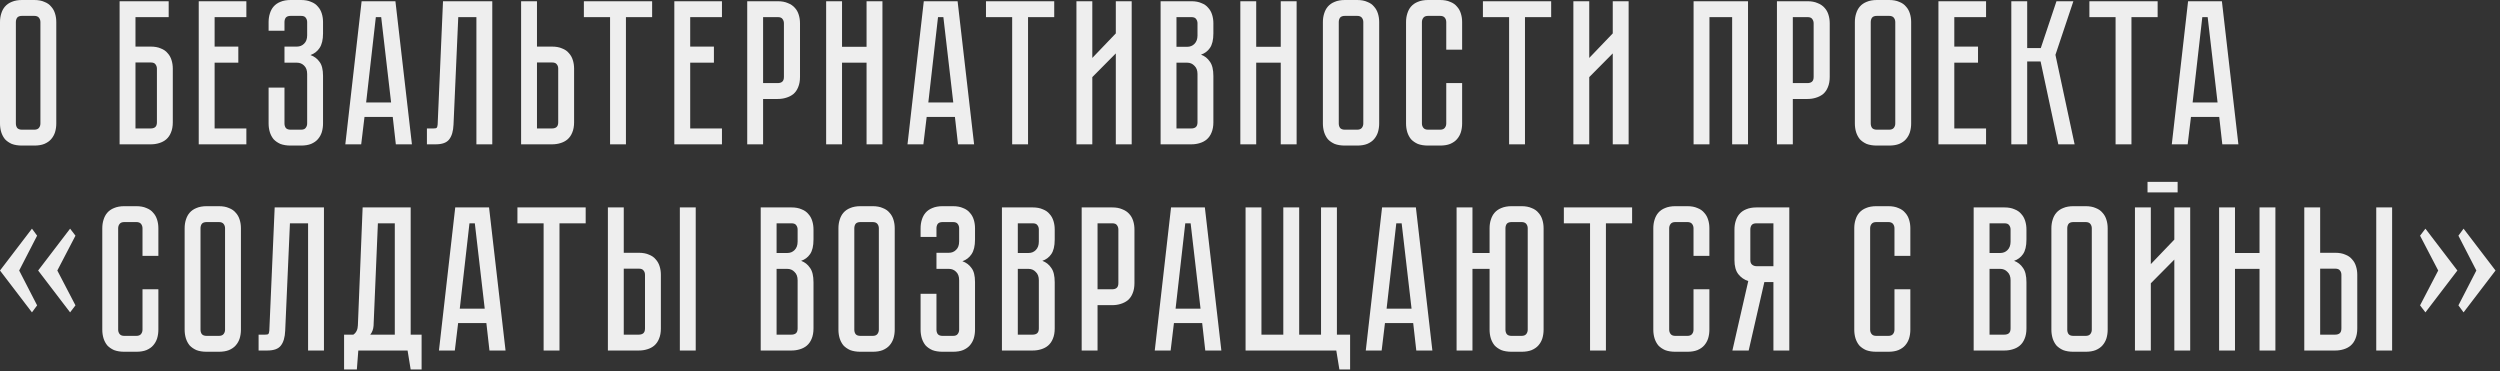 <?xml version="1.0" encoding="UTF-8"?> <svg xmlns="http://www.w3.org/2000/svg" width="485" height="72" viewBox="0 0 485 72" fill="none"><rect x="0" y="0" width="485" height="72" fill="#333333" stroke="none"/> <path d="M6.64 -1.90735e-06C7.413 -1.90735e-06 8.067 0.12 8.6 0.36C9.16 0.573 9.6 0.88 9.92 1.28C10.267 1.653 10.52 2.107 10.68 2.64C10.84 3.147 10.92 3.693 10.92 4.28V23.96C10.92 24.547 10.84 25.107 10.68 25.64C10.52 26.147 10.267 26.6 9.92 27C9.6 27.373 9.16 27.68 8.6 27.92C8.067 28.133 7.413 28.24 6.64 28.24H4.28C3.507 28.24 2.84 28.133 2.28 27.92C1.747 27.68 1.307 27.373 0.96 27C0.64 26.6 0.4 26.147 0.24 25.64C0.08 25.107 0 24.547 0 23.96V4.28C0 3.693 0.08 3.147 0.24 2.64C0.4 2.107 0.64 1.653 0.96 1.28C1.307 0.88 1.747 0.573 2.28 0.36C2.84 0.12 3.507 -1.90735e-06 4.28 -1.90735e-06H6.64ZM6.64 25.16C7.067 25.16 7.373 25.04 7.56 24.8C7.747 24.56 7.84 24.28 7.84 23.96V4.28C7.84 3.96 7.747 3.68 7.56 3.44C7.373 3.2 7.067 3.08 6.64 3.08H4.28C3.827 3.08 3.507 3.2 3.32 3.44C3.16 3.68 3.08 3.96 3.08 4.28V23.96C3.08 24.28 3.16 24.56 3.32 24.8C3.507 25.04 3.827 25.16 4.28 25.16H6.64ZM29.243 9.04C30.017 9.04 30.67 9.16 31.203 9.4C31.763 9.613 32.203 9.92 32.523 10.32C32.87 10.693 33.123 11.147 33.283 11.68C33.443 12.187 33.523 12.733 33.523 13.32V23.72C33.523 24.493 33.403 25.16 33.163 25.72C32.95 26.253 32.643 26.693 32.243 27.04C31.87 27.36 31.416 27.6 30.883 27.76C30.377 27.92 29.83 28 29.243 28H23.203V0.24H32.723V3.32H26.283V9.04H29.243ZM30.443 13.32C30.443 13 30.35 12.72 30.163 12.48C30.003 12.24 29.697 12.12 29.243 12.12H26.283V24.92H29.243C29.59 24.92 29.87 24.84 30.083 24.68C30.323 24.493 30.443 24.173 30.443 23.72V13.32ZM38.555 0.24H47.795V3.32H41.635V9.04H46.235V12.16H41.635V24.92H47.795V28H38.555V0.24ZM58.389 -1.90735e-06C59.163 -1.90735e-06 59.816 0.12 60.349 0.36C60.909 0.573 61.349 0.88 61.669 1.28C62.016 1.653 62.269 2.107 62.429 2.64C62.589 3.147 62.669 3.693 62.669 4.28V6.48C62.669 7.707 62.443 8.653 61.989 9.32C61.563 9.96 60.976 10.413 60.229 10.68C60.976 10.947 61.563 11.387 61.989 12C62.443 12.587 62.669 13.493 62.669 14.72V23.96C62.669 24.547 62.589 25.107 62.429 25.64C62.269 26.147 62.016 26.6 61.669 27C61.349 27.373 60.909 27.68 60.349 27.92C59.816 28.133 59.163 28.24 58.389 28.24H56.389C55.616 28.24 54.949 28.133 54.389 27.92C53.856 27.68 53.416 27.373 53.069 27C52.749 26.6 52.509 26.147 52.349 25.64C52.189 25.107 52.109 24.547 52.109 23.96V17H55.189V23.96C55.189 24.28 55.269 24.56 55.429 24.8C55.616 25.04 55.936 25.16 56.389 25.16H58.389C58.843 25.16 59.149 25.04 59.309 24.8C59.496 24.56 59.589 24.28 59.589 23.96V14.36C59.589 13.64 59.389 13.093 58.989 12.72C58.616 12.347 58.149 12.16 57.589 12.16H55.189V9.04H57.589C58.149 9.04 58.616 8.853 58.989 8.48C59.389 8.107 59.589 7.56 59.589 6.84V4.28C59.589 3.96 59.496 3.68 59.309 3.44C59.149 3.2 58.843 3.08 58.389 3.08H56.389C55.936 3.08 55.616 3.2 55.429 3.44C55.269 3.68 55.189 3.96 55.189 4.28V5.96H52.109V4.28C52.109 3.693 52.189 3.147 52.349 2.64C52.509 2.107 52.749 1.653 53.069 1.28C53.416 0.88 53.856 0.573 54.389 0.36C54.949 0.12 55.616 -1.90735e-06 56.389 -1.90735e-06H58.389ZM76.792 28L76.192 22.68H70.712L70.072 28H66.992L70.152 0.24H76.712L79.912 28H76.792ZM71.032 19.88H75.872L73.952 3.32H72.912L71.032 19.88ZM95.503 0.24V28H92.423V3.32H88.903L87.983 24.16C87.93 25.44 87.65 26.4 87.143 27.04C86.663 27.68 85.783 28 84.503 28H82.823V24.92H84.103C84.423 24.92 84.623 24.88 84.703 24.8C84.81 24.693 84.877 24.48 84.903 24.16L85.943 0.24H95.503ZM111.374 23.72C111.374 24.493 111.254 25.16 111.014 25.72C110.8 26.253 110.494 26.693 110.094 27.04C109.72 27.36 109.267 27.6 108.734 27.76C108.227 27.92 107.68 28 107.094 28H101.094V0.24H104.174V9.04H107.094C107.867 9.04 108.52 9.16 109.054 9.4C109.614 9.613 110.054 9.92 110.374 10.32C110.72 10.693 110.974 11.147 111.134 11.68C111.294 12.187 111.374 12.733 111.374 13.32V23.72ZM108.294 13.32C108.294 12.973 108.2 12.693 108.014 12.48C107.854 12.24 107.547 12.12 107.094 12.12H104.174V24.92H107.094C107.44 24.92 107.72 24.84 107.934 24.68C108.174 24.493 108.294 24.173 108.294 23.72V13.32ZM113.272 0.24H126.512V3.32H121.432V28H118.352V3.32H113.272V0.24ZM130.82 0.24H140.06V3.32H133.9V9.04H138.5V12.16H133.9V24.92H140.06V28H130.82V0.24ZM155.201 14.92C155.201 15.693 155.081 16.36 154.841 16.92C154.628 17.453 154.321 17.893 153.921 18.24C153.521 18.56 153.054 18.8 152.521 18.96C152.014 19.12 151.468 19.2 150.881 19.2H148.041V28H144.961V0.24H150.881C151.654 0.24 152.308 0.36 152.841 0.6C153.401 0.813 153.854 1.12 154.201 1.52C154.548 1.893 154.801 2.347 154.961 2.88C155.121 3.387 155.201 3.933 155.201 4.52V14.92ZM152.081 4.52C152.081 4.2 151.988 3.92 151.801 3.68C151.641 3.44 151.334 3.32 150.881 3.32H148.041V16.12H150.881C151.228 16.12 151.508 16.04 151.721 15.88C151.961 15.693 152.081 15.373 152.081 14.92V4.52ZM168.113 9.08V0.24H171.193V28H168.113V12.16H163.353V28H160.273V0.24H163.353V9.08H168.113ZM185.855 28L185.255 22.68H179.775L179.135 28H176.055L179.215 0.24H185.775L188.975 28H185.855ZM180.095 19.88H184.935L183.015 3.32H181.975L180.095 19.88ZM191.28 0.24H204.52V3.32H199.44V28H196.36V3.32H191.28V0.24ZM216.468 28V10.36L211.908 14.96V28H208.828V0.24H211.908V11.24L216.468 6.48V0.24H219.548V28H216.468ZM231.116 0.24C231.89 0.24 232.543 0.36 233.076 0.6C233.636 0.813 234.076 1.12 234.396 1.52C234.743 1.893 234.996 2.347 235.156 2.88C235.316 3.387 235.396 3.933 235.396 4.52V6.48C235.396 7.733 235.17 8.68 234.716 9.32C234.29 9.933 233.716 10.36 232.996 10.6C233.716 10.867 234.29 11.32 234.716 11.96C235.17 12.573 235.396 13.507 235.396 14.76V23.72C235.396 24.493 235.276 25.16 235.036 25.72C234.823 26.253 234.516 26.693 234.116 27.04C233.743 27.36 233.29 27.6 232.756 27.76C232.25 27.92 231.703 28 231.116 28H225.156V0.24H231.116ZM232.316 14.36C232.316 13.667 232.116 13.133 231.716 12.76C231.343 12.36 230.876 12.16 230.316 12.16H228.236V24.92H231.116C231.463 24.92 231.743 24.84 231.956 24.68C232.196 24.493 232.316 24.173 232.316 23.72V14.36ZM232.316 4.52C232.316 4.2 232.223 3.92 232.036 3.68C231.876 3.44 231.57 3.32 231.116 3.32H228.236V9.08H230.316C230.876 9.08 231.343 8.893 231.716 8.52C232.116 8.12 232.316 7.573 232.316 6.88V4.52ZM248.465 9.08V0.24H251.545V28H248.465V12.16H243.705V28H240.625V0.24H243.705V9.08H248.465ZM263.281 -1.90735e-06C264.054 -1.90735e-06 264.707 0.12 265.241 0.36C265.801 0.573 266.241 0.88 266.561 1.28C266.907 1.653 267.161 2.107 267.321 2.64C267.481 3.147 267.561 3.693 267.561 4.28V23.96C267.561 24.547 267.481 25.107 267.321 25.64C267.161 26.147 266.907 26.6 266.561 27C266.241 27.373 265.801 27.68 265.241 27.92C264.707 28.133 264.054 28.24 263.281 28.24H260.921C260.147 28.24 259.481 28.133 258.921 27.92C258.387 27.68 257.947 27.373 257.601 27C257.281 26.6 257.041 26.147 256.881 25.64C256.721 25.107 256.641 24.547 256.641 23.96V4.28C256.641 3.693 256.721 3.147 256.881 2.64C257.041 2.107 257.281 1.653 257.601 1.28C257.947 0.88 258.387 0.573 258.921 0.36C259.481 0.12 260.147 -1.90735e-06 260.921 -1.90735e-06H263.281ZM263.281 25.16C263.707 25.16 264.014 25.04 264.201 24.8C264.387 24.56 264.481 24.28 264.481 23.96V4.28C264.481 3.96 264.387 3.68 264.201 3.44C264.014 3.2 263.707 3.08 263.281 3.08H260.921C260.467 3.08 260.147 3.2 259.961 3.44C259.801 3.68 259.721 3.96 259.721 4.28V23.96C259.721 24.28 259.801 24.56 259.961 24.8C260.147 25.04 260.467 25.16 260.921 25.16H263.281ZM280.573 16.12H283.653V23.96C283.653 24.547 283.573 25.107 283.413 25.64C283.253 26.147 283 26.6 282.653 27C282.333 27.373 281.893 27.68 281.333 27.92C280.8 28.133 280.147 28.24 279.373 28.24H277.053C276.28 28.24 275.613 28.133 275.053 27.92C274.52 27.68 274.08 27.373 273.733 27C273.413 26.6 273.173 26.147 273.013 25.64C272.853 25.107 272.773 24.547 272.773 23.96V4.28C272.773 3.693 272.853 3.147 273.013 2.64C273.173 2.107 273.413 1.653 273.733 1.28C274.08 0.88 274.52 0.573 275.053 0.36C275.613 0.12 276.28 -1.90735e-06 277.053 -1.90735e-06H279.373C280.147 -1.90735e-06 280.8 0.12 281.333 0.36C281.893 0.573 282.333 0.88 282.653 1.28C283 1.653 283.253 2.107 283.413 2.64C283.573 3.147 283.653 3.693 283.653 4.28V9.64H280.573V4.28C280.573 3.96 280.48 3.68 280.293 3.44C280.107 3.2 279.8 3.08 279.373 3.08H277.053C276.627 3.08 276.32 3.2 276.133 3.44C275.947 3.68 275.853 3.96 275.853 4.28V23.96C275.853 24.28 275.947 24.56 276.133 24.8C276.32 25.04 276.627 25.16 277.053 25.16H279.373C279.8 25.16 280.107 25.04 280.293 24.8C280.48 24.56 280.573 24.28 280.573 23.96V16.12ZM287.686 0.24H300.926V3.32H295.846V28H292.766V3.32H287.686V0.24ZM312.874 28V10.36L308.314 14.96V28H305.234V0.24H308.314V11.24L312.874 6.48V0.24H315.954V28H312.874ZM339.115 0.24V28H336.035V3.32H331.635V28H328.555V0.24H339.115ZM354.967 14.92C354.967 15.693 354.847 16.36 354.607 16.92C354.393 17.453 354.087 17.893 353.687 18.24C353.287 18.56 352.82 18.8 352.287 18.96C351.78 19.12 351.233 19.2 350.647 19.2H347.807V28H344.727V0.24H350.647C351.42 0.24 352.073 0.36 352.607 0.6C353.167 0.813 353.62 1.12 353.967 1.52C354.313 1.893 354.567 2.347 354.727 2.88C354.887 3.387 354.967 3.933 354.967 4.52V14.92ZM351.847 4.52C351.847 4.2 351.753 3.92 351.567 3.68C351.407 3.44 351.1 3.32 350.647 3.32H347.807V16.12H350.647C350.993 16.12 351.273 16.04 351.487 15.88C351.727 15.693 351.847 15.373 351.847 14.92V4.52ZM366.484 -1.90735e-06C367.257 -1.90735e-06 367.91 0.12 368.444 0.36C369.004 0.573 369.444 0.88 369.764 1.28C370.11 1.653 370.364 2.107 370.524 2.64C370.684 3.147 370.764 3.693 370.764 4.28V23.96C370.764 24.547 370.684 25.107 370.524 25.64C370.364 26.147 370.11 26.6 369.764 27C369.444 27.373 369.004 27.68 368.444 27.92C367.91 28.133 367.257 28.24 366.484 28.24H364.124C363.35 28.24 362.684 28.133 362.124 27.92C361.59 27.68 361.15 27.373 360.804 27C360.484 26.6 360.244 26.147 360.084 25.64C359.924 25.107 359.844 24.547 359.844 23.96V4.28C359.844 3.693 359.924 3.147 360.084 2.64C360.244 2.107 360.484 1.653 360.804 1.28C361.15 0.88 361.59 0.573 362.124 0.36C362.684 0.12 363.35 -1.90735e-06 364.124 -1.90735e-06H366.484ZM366.484 25.16C366.91 25.16 367.217 25.04 367.404 24.8C367.59 24.56 367.684 24.28 367.684 23.96V4.28C367.684 3.96 367.59 3.68 367.404 3.44C367.217 3.2 366.91 3.08 366.484 3.08H364.124C363.67 3.08 363.35 3.2 363.164 3.44C363.004 3.68 362.924 3.96 362.924 4.28V23.96C362.924 24.28 363.004 24.56 363.164 24.8C363.35 25.04 363.67 25.16 364.124 25.16H366.484ZM376.055 0.24H385.295V3.32H379.135V9.04H383.735V12.16H379.135V24.92H385.295V28H376.055V0.24ZM390.195 0.24H393.275V9.32H395.915L398.955 0.24H402.235L398.755 10.64L402.475 28H399.315L395.875 11.92H393.275V28H390.195V0.24ZM405.342 0.24H418.582V3.32H413.502V28H410.422V3.32H405.342V0.24ZM431.128 28L430.528 22.68H425.048L424.408 28H421.328L424.488 0.24H431.048L434.248 28H431.128ZM425.368 19.88H430.208L428.288 3.32H427.248L425.368 19.88ZM7.2 45.72L3.72 52.48L7.2 59.24L6.2 60.6L0 52.48L6.2 44.36L7.2 45.72ZM14.64 45.72L11.12 52.48L14.64 59.24L13.6 60.6L7.4 52.48L13.6 44.36L14.64 45.72ZM27.644 56.12H30.724V63.96C30.724 64.547 30.644 65.107 30.484 65.64C30.324 66.147 30.07 66.6 29.724 67C29.404 67.373 28.964 67.68 28.404 67.92C27.87 68.133 27.217 68.24 26.444 68.24H24.124C23.35 68.24 22.684 68.133 22.124 67.92C21.59 67.68 21.15 67.373 20.804 67C20.484 66.6 20.244 66.147 20.084 65.64C19.924 65.107 19.844 64.547 19.844 63.96V44.28C19.844 43.693 19.924 43.147 20.084 42.64C20.244 42.107 20.484 41.653 20.804 41.28C21.15 40.88 21.59 40.573 22.124 40.36C22.684 40.12 23.35 40 24.124 40H26.444C27.217 40 27.87 40.12 28.404 40.36C28.964 40.573 29.404 40.88 29.724 41.28C30.07 41.653 30.324 42.107 30.484 42.64C30.644 43.147 30.724 43.693 30.724 44.28V49.64H27.644V44.28C27.644 43.96 27.55 43.68 27.364 43.44C27.177 43.2 26.87 43.08 26.444 43.08H24.124C23.697 43.08 23.39 43.2 23.204 43.44C23.017 43.68 22.924 43.96 22.924 44.28V63.96C22.924 64.28 23.017 64.56 23.204 64.8C23.39 65.04 23.697 65.16 24.124 65.16H26.444C26.87 65.16 27.177 65.04 27.364 64.8C27.55 64.56 27.644 64.28 27.644 63.96V56.12ZM42.46 40C43.234 40 43.887 40.12 44.42 40.36C44.98 40.573 45.42 40.88 45.74 41.28C46.087 41.653 46.34 42.107 46.5 42.64C46.66 43.147 46.74 43.693 46.74 44.28V63.96C46.74 64.547 46.66 65.107 46.5 65.64C46.34 66.147 46.087 66.6 45.74 67C45.42 67.373 44.98 67.68 44.42 67.92C43.887 68.133 43.234 68.24 42.46 68.24H40.1C39.327 68.24 38.66 68.133 38.1 67.92C37.567 67.68 37.127 67.373 36.78 67C36.46 66.6 36.22 66.147 36.06 65.64C35.9 65.107 35.82 64.547 35.82 63.96V44.28C35.82 43.693 35.9 43.147 36.06 42.64C36.22 42.107 36.46 41.653 36.78 41.28C37.127 40.88 37.567 40.573 38.1 40.36C38.66 40.12 39.327 40 40.1 40H42.46ZM42.46 65.16C42.887 65.16 43.194 65.04 43.38 64.8C43.567 64.56 43.66 64.28 43.66 63.96V44.28C43.66 43.96 43.567 43.68 43.38 43.44C43.194 43.2 42.887 43.08 42.46 43.08H40.1C39.647 43.08 39.327 43.2 39.14 43.44C38.98 43.68 38.9 43.96 38.9 44.28V63.96C38.9 64.28 38.98 64.56 39.14 64.8C39.327 65.04 39.647 65.16 40.1 65.16H42.46ZM62.847 40.24V68H59.767V43.32H56.247L55.327 64.16C55.274 65.44 54.994 66.4 54.487 67.04C54.007 67.68 53.127 68 51.847 68H50.167V64.92H51.447C51.767 64.92 51.967 64.88 52.047 64.8C52.154 64.693 52.221 64.48 52.247 64.16L53.287 40.24H62.847ZM81.791 64.92V71.68H79.671L79.071 68H69.511L69.231 71.68H66.751V64.92H68.551C69.111 64.547 69.405 63.933 69.431 63.08L70.351 40.24H79.671V64.92H81.791ZM76.591 64.92V43.32H73.311L72.471 63.2C72.418 63.893 72.205 64.467 71.831 64.92H76.591ZM94.956 68L94.356 62.68H88.876L88.236 68H85.156L88.316 40.24H94.876L98.076 68H94.956ZM89.196 59.88H94.036L92.116 43.32H91.076L89.196 59.88ZM100.381 40.24H113.621V43.32H108.541V68H105.461V43.32H100.381V40.24ZM123.93 49.04C124.703 49.04 125.356 49.16 125.89 49.4C126.45 49.613 126.89 49.92 127.21 50.32C127.556 50.693 127.81 51.147 127.97 51.68C128.13 52.187 128.21 52.733 128.21 53.32V63.72C128.21 64.493 128.09 65.16 127.85 65.72C127.636 66.253 127.33 66.693 126.93 67.04C126.556 67.36 126.103 67.6 125.57 67.76C125.063 67.92 124.516 68 123.93 68H117.93V40.24H121.01V49.04H123.93ZM125.13 53.32C125.13 52.973 125.036 52.693 124.85 52.48C124.69 52.24 124.383 52.12 123.93 52.12H121.01V64.92H123.93C124.276 64.92 124.556 64.84 124.77 64.68C125.01 64.493 125.13 64.173 125.13 63.72V53.32ZM134.97 40.24V68H131.89V40.24H134.97ZM153.538 40.24C154.311 40.24 154.965 40.36 155.498 40.6C156.058 40.813 156.498 41.12 156.818 41.52C157.165 41.893 157.418 42.347 157.578 42.88C157.738 43.387 157.818 43.933 157.818 44.52V46.48C157.818 47.733 157.591 48.68 157.138 49.32C156.711 49.933 156.138 50.36 155.418 50.6C156.138 50.867 156.711 51.32 157.138 51.96C157.591 52.573 157.818 53.507 157.818 54.76V63.72C157.818 64.493 157.698 65.16 157.458 65.72C157.245 66.253 156.938 66.693 156.538 67.04C156.165 67.36 155.711 67.6 155.178 67.76C154.671 67.92 154.125 68 153.538 68H147.578V40.24H153.538ZM154.738 54.36C154.738 53.667 154.538 53.133 154.138 52.76C153.765 52.36 153.298 52.16 152.738 52.16H150.658V64.92H153.538C153.885 64.92 154.165 64.84 154.378 64.68C154.618 64.493 154.738 64.173 154.738 63.72V54.36ZM154.738 44.52C154.738 44.2 154.645 43.92 154.458 43.68C154.298 43.44 153.991 43.32 153.538 43.32H150.658V49.08H152.738C153.298 49.08 153.765 48.893 154.138 48.52C154.538 48.12 154.738 47.573 154.738 46.88V44.52ZM169.296 40C170.07 40 170.723 40.12 171.256 40.36C171.816 40.573 172.256 40.88 172.576 41.28C172.923 41.653 173.176 42.107 173.336 42.64C173.496 43.147 173.576 43.693 173.576 44.28V63.96C173.576 64.547 173.496 65.107 173.336 65.64C173.176 66.147 172.923 66.6 172.576 67C172.256 67.373 171.816 67.68 171.256 67.92C170.723 68.133 170.07 68.24 169.296 68.24H166.936C166.163 68.24 165.496 68.133 164.936 67.92C164.403 67.68 163.963 67.373 163.616 67C163.296 66.6 163.056 66.147 162.896 65.64C162.736 65.107 162.656 64.547 162.656 63.96V44.28C162.656 43.693 162.736 43.147 162.896 42.64C163.056 42.107 163.296 41.653 163.616 41.28C163.963 40.88 164.403 40.573 164.936 40.36C165.496 40.12 166.163 40 166.936 40H169.296ZM169.296 65.16C169.723 65.16 170.03 65.04 170.216 64.8C170.403 64.56 170.496 64.28 170.496 63.96V44.28C170.496 43.96 170.403 43.68 170.216 43.44C170.03 43.2 169.723 43.08 169.296 43.08H166.936C166.483 43.08 166.163 43.2 165.976 43.44C165.816 43.68 165.736 43.96 165.736 44.28V63.96C165.736 64.28 165.816 64.56 165.976 64.8C166.163 65.04 166.483 65.16 166.936 65.16H169.296ZM184.874 40C185.647 40 186.3 40.12 186.834 40.36C187.394 40.573 187.834 40.88 188.154 41.28C188.5 41.653 188.754 42.107 188.914 42.64C189.074 43.147 189.154 43.693 189.154 44.28V46.48C189.154 47.707 188.927 48.653 188.474 49.32C188.047 49.96 187.46 50.413 186.714 50.68C187.46 50.947 188.047 51.387 188.474 52C188.927 52.587 189.154 53.493 189.154 54.72V63.96C189.154 64.547 189.074 65.107 188.914 65.64C188.754 66.147 188.5 66.6 188.154 67C187.834 67.373 187.394 67.68 186.834 67.92C186.3 68.133 185.647 68.24 184.874 68.24H182.874C182.1 68.24 181.434 68.133 180.874 67.92C180.34 67.68 179.9 67.373 179.554 67C179.234 66.6 178.994 66.147 178.834 65.64C178.674 65.107 178.594 64.547 178.594 63.96V57H181.674V63.96C181.674 64.28 181.754 64.56 181.914 64.8C182.1 65.04 182.42 65.16 182.874 65.16H184.874C185.327 65.16 185.634 65.04 185.794 64.8C185.98 64.56 186.074 64.28 186.074 63.96V54.36C186.074 53.64 185.874 53.093 185.474 52.72C185.1 52.347 184.634 52.16 184.074 52.16H181.674V49.04H184.074C184.634 49.04 185.1 48.853 185.474 48.48C185.874 48.107 186.074 47.56 186.074 46.84V44.28C186.074 43.96 185.98 43.68 185.794 43.44C185.634 43.2 185.327 43.08 184.874 43.08H182.874C182.42 43.08 182.1 43.2 181.914 43.44C181.754 43.68 181.674 43.96 181.674 44.28V45.96H178.594V44.28C178.594 43.693 178.674 43.147 178.834 42.64C178.994 42.107 179.234 41.653 179.554 41.28C179.9 40.88 180.34 40.573 180.874 40.36C181.434 40.12 182.1 40 182.874 40H184.874ZM200.335 40.24C201.108 40.24 201.762 40.36 202.295 40.6C202.855 40.813 203.295 41.12 203.615 41.52C203.962 41.893 204.215 42.347 204.375 42.88C204.535 43.387 204.615 43.933 204.615 44.52V46.48C204.615 47.733 204.388 48.68 203.935 49.32C203.508 49.933 202.935 50.36 202.215 50.6C202.935 50.867 203.508 51.32 203.935 51.96C204.388 52.573 204.615 53.507 204.615 54.76V63.72C204.615 64.493 204.495 65.16 204.255 65.72C204.042 66.253 203.735 66.693 203.335 67.04C202.962 67.36 202.508 67.6 201.975 67.76C201.468 67.92 200.922 68 200.335 68H194.375V40.24H200.335ZM201.535 54.36C201.535 53.667 201.335 53.133 200.935 52.76C200.562 52.36 200.095 52.16 199.535 52.16H197.455V64.92H200.335C200.682 64.92 200.962 64.84 201.175 64.68C201.415 64.493 201.535 64.173 201.535 63.72V54.36ZM201.535 44.52C201.535 44.2 201.442 43.92 201.255 43.68C201.095 43.44 200.788 43.32 200.335 43.32H197.455V49.08H199.535C200.095 49.08 200.562 48.893 200.935 48.52C201.335 48.12 201.535 47.573 201.535 46.88V44.52ZM220.084 54.92C220.084 55.693 219.964 56.36 219.724 56.92C219.51 57.453 219.204 57.893 218.804 58.24C218.404 58.56 217.937 58.8 217.404 58.96C216.897 59.12 216.35 59.2 215.764 59.2H212.924V68H209.844V40.24H215.764C216.537 40.24 217.19 40.36 217.724 40.6C218.284 40.813 218.737 41.12 219.084 41.52C219.43 41.893 219.684 42.347 219.844 42.88C220.004 43.387 220.084 43.933 220.084 44.52V54.92ZM216.964 44.52C216.964 44.2 216.87 43.92 216.684 43.68C216.524 43.44 216.217 43.32 215.764 43.32H212.924V56.12H215.764C216.11 56.12 216.39 56.04 216.604 55.88C216.844 55.693 216.964 55.373 216.964 54.92V44.52ZM233.823 68L233.223 62.68H227.743L227.103 68H224.023L227.183 40.24H233.743L236.943 68H233.823ZM228.063 59.88H232.903L230.983 43.32H229.943L228.063 59.88ZM259.361 64.92H261.921V71.68H259.841L259.241 68H241.641V40.24H244.721V64.92H248.961V40.24H252.041V64.92H256.281V40.24H259.361V64.92ZM274.761 68L274.161 62.68H268.681L268.041 68H264.961L268.121 40.24H274.681L277.881 68H274.761ZM269.001 59.88H273.841L271.921 43.32H270.881L269.001 59.88ZM295.178 40C295.951 40 296.605 40.12 297.138 40.36C297.698 40.573 298.138 40.88 298.458 41.28C298.805 41.653 299.058 42.107 299.218 42.64C299.378 43.147 299.458 43.693 299.458 44.28V63.96C299.458 64.547 299.378 65.107 299.218 65.64C299.058 66.147 298.805 66.6 298.458 67C298.138 67.373 297.698 67.68 297.138 67.92C296.605 68.133 295.951 68.24 295.178 68.24H293.258C292.485 68.24 291.818 68.133 291.258 67.92C290.725 67.68 290.285 67.373 289.938 67C289.618 66.6 289.378 66.147 289.218 65.64C289.058 65.107 288.978 64.547 288.978 63.96V52.16H285.658V68H282.578V40.24H285.658V49.08H288.978V44.28C288.978 43.693 289.058 43.147 289.218 42.64C289.378 42.107 289.618 41.653 289.938 41.28C290.285 40.88 290.725 40.573 291.258 40.36C291.818 40.12 292.485 40 293.258 40H295.178ZM296.378 44.28C296.378 43.96 296.285 43.68 296.098 43.44C295.911 43.2 295.605 43.08 295.178 43.08H293.258C292.805 43.08 292.485 43.2 292.298 43.44C292.138 43.68 292.058 43.96 292.058 44.28V63.96C292.058 64.28 292.138 64.56 292.298 64.8C292.485 65.04 292.805 65.16 293.258 65.16H295.178C295.605 65.16 295.911 65.04 296.098 64.8C296.285 64.56 296.378 64.28 296.378 63.96V44.28ZM303.389 40.24H316.629V43.32H311.549V68H308.469V43.32H303.389V40.24ZM328.542 56.12H331.622V63.96C331.622 64.547 331.542 65.107 331.382 65.64C331.222 66.147 330.969 66.6 330.622 67C330.302 67.373 329.862 67.68 329.302 67.92C328.769 68.133 328.116 68.24 327.342 68.24H325.022C324.249 68.24 323.582 68.133 323.022 67.92C322.489 67.68 322.049 67.373 321.702 67C321.382 66.6 321.142 66.147 320.982 65.64C320.822 65.107 320.742 64.547 320.742 63.96V44.28C320.742 43.693 320.822 43.147 320.982 42.64C321.142 42.107 321.382 41.653 321.702 41.28C322.049 40.88 322.489 40.573 323.022 40.36C323.582 40.12 324.249 40 325.022 40H327.342C328.116 40 328.769 40.12 329.302 40.36C329.862 40.573 330.302 40.88 330.622 41.28C330.969 41.653 331.222 42.107 331.382 42.64C331.542 43.147 331.622 43.693 331.622 44.28V49.64H328.542V44.28C328.542 43.96 328.449 43.68 328.262 43.44C328.076 43.2 327.769 43.08 327.342 43.08H325.022C324.596 43.08 324.289 43.2 324.102 43.44C323.916 43.68 323.822 43.96 323.822 44.28V63.96C323.822 64.28 323.916 64.56 324.102 64.8C324.289 65.04 324.596 65.16 325.022 65.16H327.342C327.769 65.16 328.076 65.04 328.262 64.8C328.449 64.56 328.542 64.28 328.542 63.96V56.12ZM347.124 40.24V68H344.044V54.72H342.284L339.244 68H336.084L339.164 54.52C338.391 54.28 337.751 53.84 337.244 53.2C336.738 52.56 336.484 51.64 336.484 50.44V44.52C336.484 43.933 336.564 43.387 336.724 42.88C336.884 42.347 337.124 41.893 337.444 41.52C337.791 41.12 338.231 40.813 338.764 40.6C339.324 40.36 339.991 40.24 340.764 40.24H347.124ZM344.044 43.32H340.764C340.311 43.32 339.991 43.44 339.804 43.68C339.644 43.92 339.564 44.2 339.564 44.52V50.44C339.564 50.867 339.684 51.173 339.924 51.36C340.164 51.547 340.444 51.64 340.764 51.64H344.044V43.32ZM367.527 56.12H370.607V63.96C370.607 64.547 370.527 65.107 370.367 65.64C370.207 66.147 369.953 66.6 369.607 67C369.287 67.373 368.847 67.68 368.287 67.92C367.753 68.133 367.1 68.24 366.327 68.24H364.007C363.233 68.24 362.567 68.133 362.007 67.92C361.473 67.68 361.033 67.373 360.687 67C360.367 66.6 360.127 66.147 359.967 65.64C359.807 65.107 359.727 64.547 359.727 63.96V44.28C359.727 43.693 359.807 43.147 359.967 42.64C360.127 42.107 360.367 41.653 360.687 41.28C361.033 40.88 361.473 40.573 362.007 40.36C362.567 40.12 363.233 40 364.007 40H366.327C367.1 40 367.753 40.12 368.287 40.36C368.847 40.573 369.287 40.88 369.607 41.28C369.953 41.653 370.207 42.107 370.367 42.64C370.527 43.147 370.607 43.693 370.607 44.28V49.64H367.527V44.28C367.527 43.96 367.433 43.68 367.247 43.44C367.06 43.2 366.753 43.08 366.327 43.08H364.007C363.58 43.08 363.273 43.2 363.087 43.44C362.9 43.68 362.807 43.96 362.807 44.28V63.96C362.807 64.28 362.9 64.56 363.087 64.8C363.273 65.04 363.58 65.16 364.007 65.16H366.327C366.753 65.16 367.06 65.04 367.247 64.8C367.433 64.56 367.527 64.28 367.527 63.96V56.12ZM388.851 40.24C389.624 40.24 390.277 40.36 390.811 40.6C391.371 40.813 391.811 41.12 392.131 41.52C392.477 41.893 392.731 42.347 392.891 42.88C393.051 43.387 393.131 43.933 393.131 44.52V46.48C393.131 47.733 392.904 48.68 392.451 49.32C392.024 49.933 391.451 50.36 390.731 50.6C391.451 50.867 392.024 51.32 392.451 51.96C392.904 52.573 393.131 53.507 393.131 54.76V63.72C393.131 64.493 393.011 65.16 392.771 65.72C392.557 66.253 392.251 66.693 391.851 67.04C391.477 67.36 391.024 67.6 390.491 67.76C389.984 67.92 389.437 68 388.851 68H382.891V40.24H388.851ZM390.051 54.36C390.051 53.667 389.851 53.133 389.451 52.76C389.077 52.36 388.611 52.16 388.051 52.16H385.971V64.92H388.851C389.197 64.92 389.477 64.84 389.691 64.68C389.931 64.493 390.051 64.173 390.051 63.72V54.36ZM390.051 44.52C390.051 44.2 389.957 43.92 389.771 43.68C389.611 43.44 389.304 43.32 388.851 43.32H385.971V49.08H388.051C388.611 49.08 389.077 48.893 389.451 48.52C389.851 48.12 390.051 47.573 390.051 46.88V44.52ZM404.609 40C405.382 40 406.035 40.12 406.569 40.36C407.129 40.573 407.569 40.88 407.889 41.28C408.235 41.653 408.489 42.107 408.649 42.64C408.809 43.147 408.889 43.693 408.889 44.28V63.96C408.889 64.547 408.809 65.107 408.649 65.64C408.489 66.147 408.235 66.6 407.889 67C407.569 67.373 407.129 67.68 406.569 67.92C406.035 68.133 405.382 68.24 404.609 68.24H402.249C401.475 68.24 400.809 68.133 400.249 67.92C399.715 67.68 399.275 67.373 398.929 67C398.609 66.6 398.369 66.147 398.209 65.64C398.049 65.107 397.969 64.547 397.969 63.96V44.28C397.969 43.693 398.049 43.147 398.209 42.64C398.369 42.107 398.609 41.653 398.929 41.28C399.275 40.88 399.715 40.573 400.249 40.36C400.809 40.12 401.475 40 402.249 40H404.609ZM404.609 65.16C405.035 65.16 405.342 65.04 405.529 64.8C405.715 64.56 405.809 64.28 405.809 63.96V44.28C405.809 43.96 405.715 43.68 405.529 43.44C405.342 43.2 405.035 43.08 404.609 43.08H402.249C401.795 43.08 401.475 43.2 401.289 43.44C401.129 43.68 401.049 43.96 401.049 44.28V63.96C401.049 64.28 401.129 64.56 401.289 64.8C401.475 65.04 401.795 65.16 402.249 65.16H404.609ZM422.46 35.28V37.32H416.62V35.28H422.46ZM421.82 68V50.36L417.26 54.96V68H414.18V40.24H417.26V51.24L421.82 46.48V40.24H424.9V68H421.82ZM438.348 49.08V40.24H441.428V68H438.348V52.16H433.588V68H430.508V40.24H433.588V49.08H438.348ZM453.031 49.04C453.805 49.04 454.458 49.16 454.991 49.4C455.551 49.613 455.991 49.92 456.311 50.32C456.658 50.693 456.911 51.147 457.071 51.68C457.231 52.187 457.311 52.733 457.311 53.32V63.72C457.311 64.493 457.191 65.16 456.951 65.72C456.738 66.253 456.431 66.693 456.031 67.04C455.658 67.36 455.205 67.6 454.671 67.76C454.165 67.92 453.618 68 453.031 68H447.031V40.24H450.111V49.04H453.031ZM454.231 53.32C454.231 52.973 454.138 52.693 453.951 52.48C453.791 52.24 453.485 52.12 453.031 52.12H450.111V64.92H453.031C453.378 64.92 453.658 64.84 453.871 64.68C454.111 64.493 454.231 64.173 454.231 63.72V53.32ZM464.071 40.24V68H460.991V40.24H464.071ZM480.412 52.48L476.932 45.72L477.932 44.36L484.132 52.48L477.932 60.6L476.932 59.24L480.412 52.48ZM473.012 52.48L469.492 45.72L470.532 44.36L476.732 52.48L470.532 60.6L469.492 59.24L473.012 52.48Z" fill="#EEEEEE"></path> </svg> 